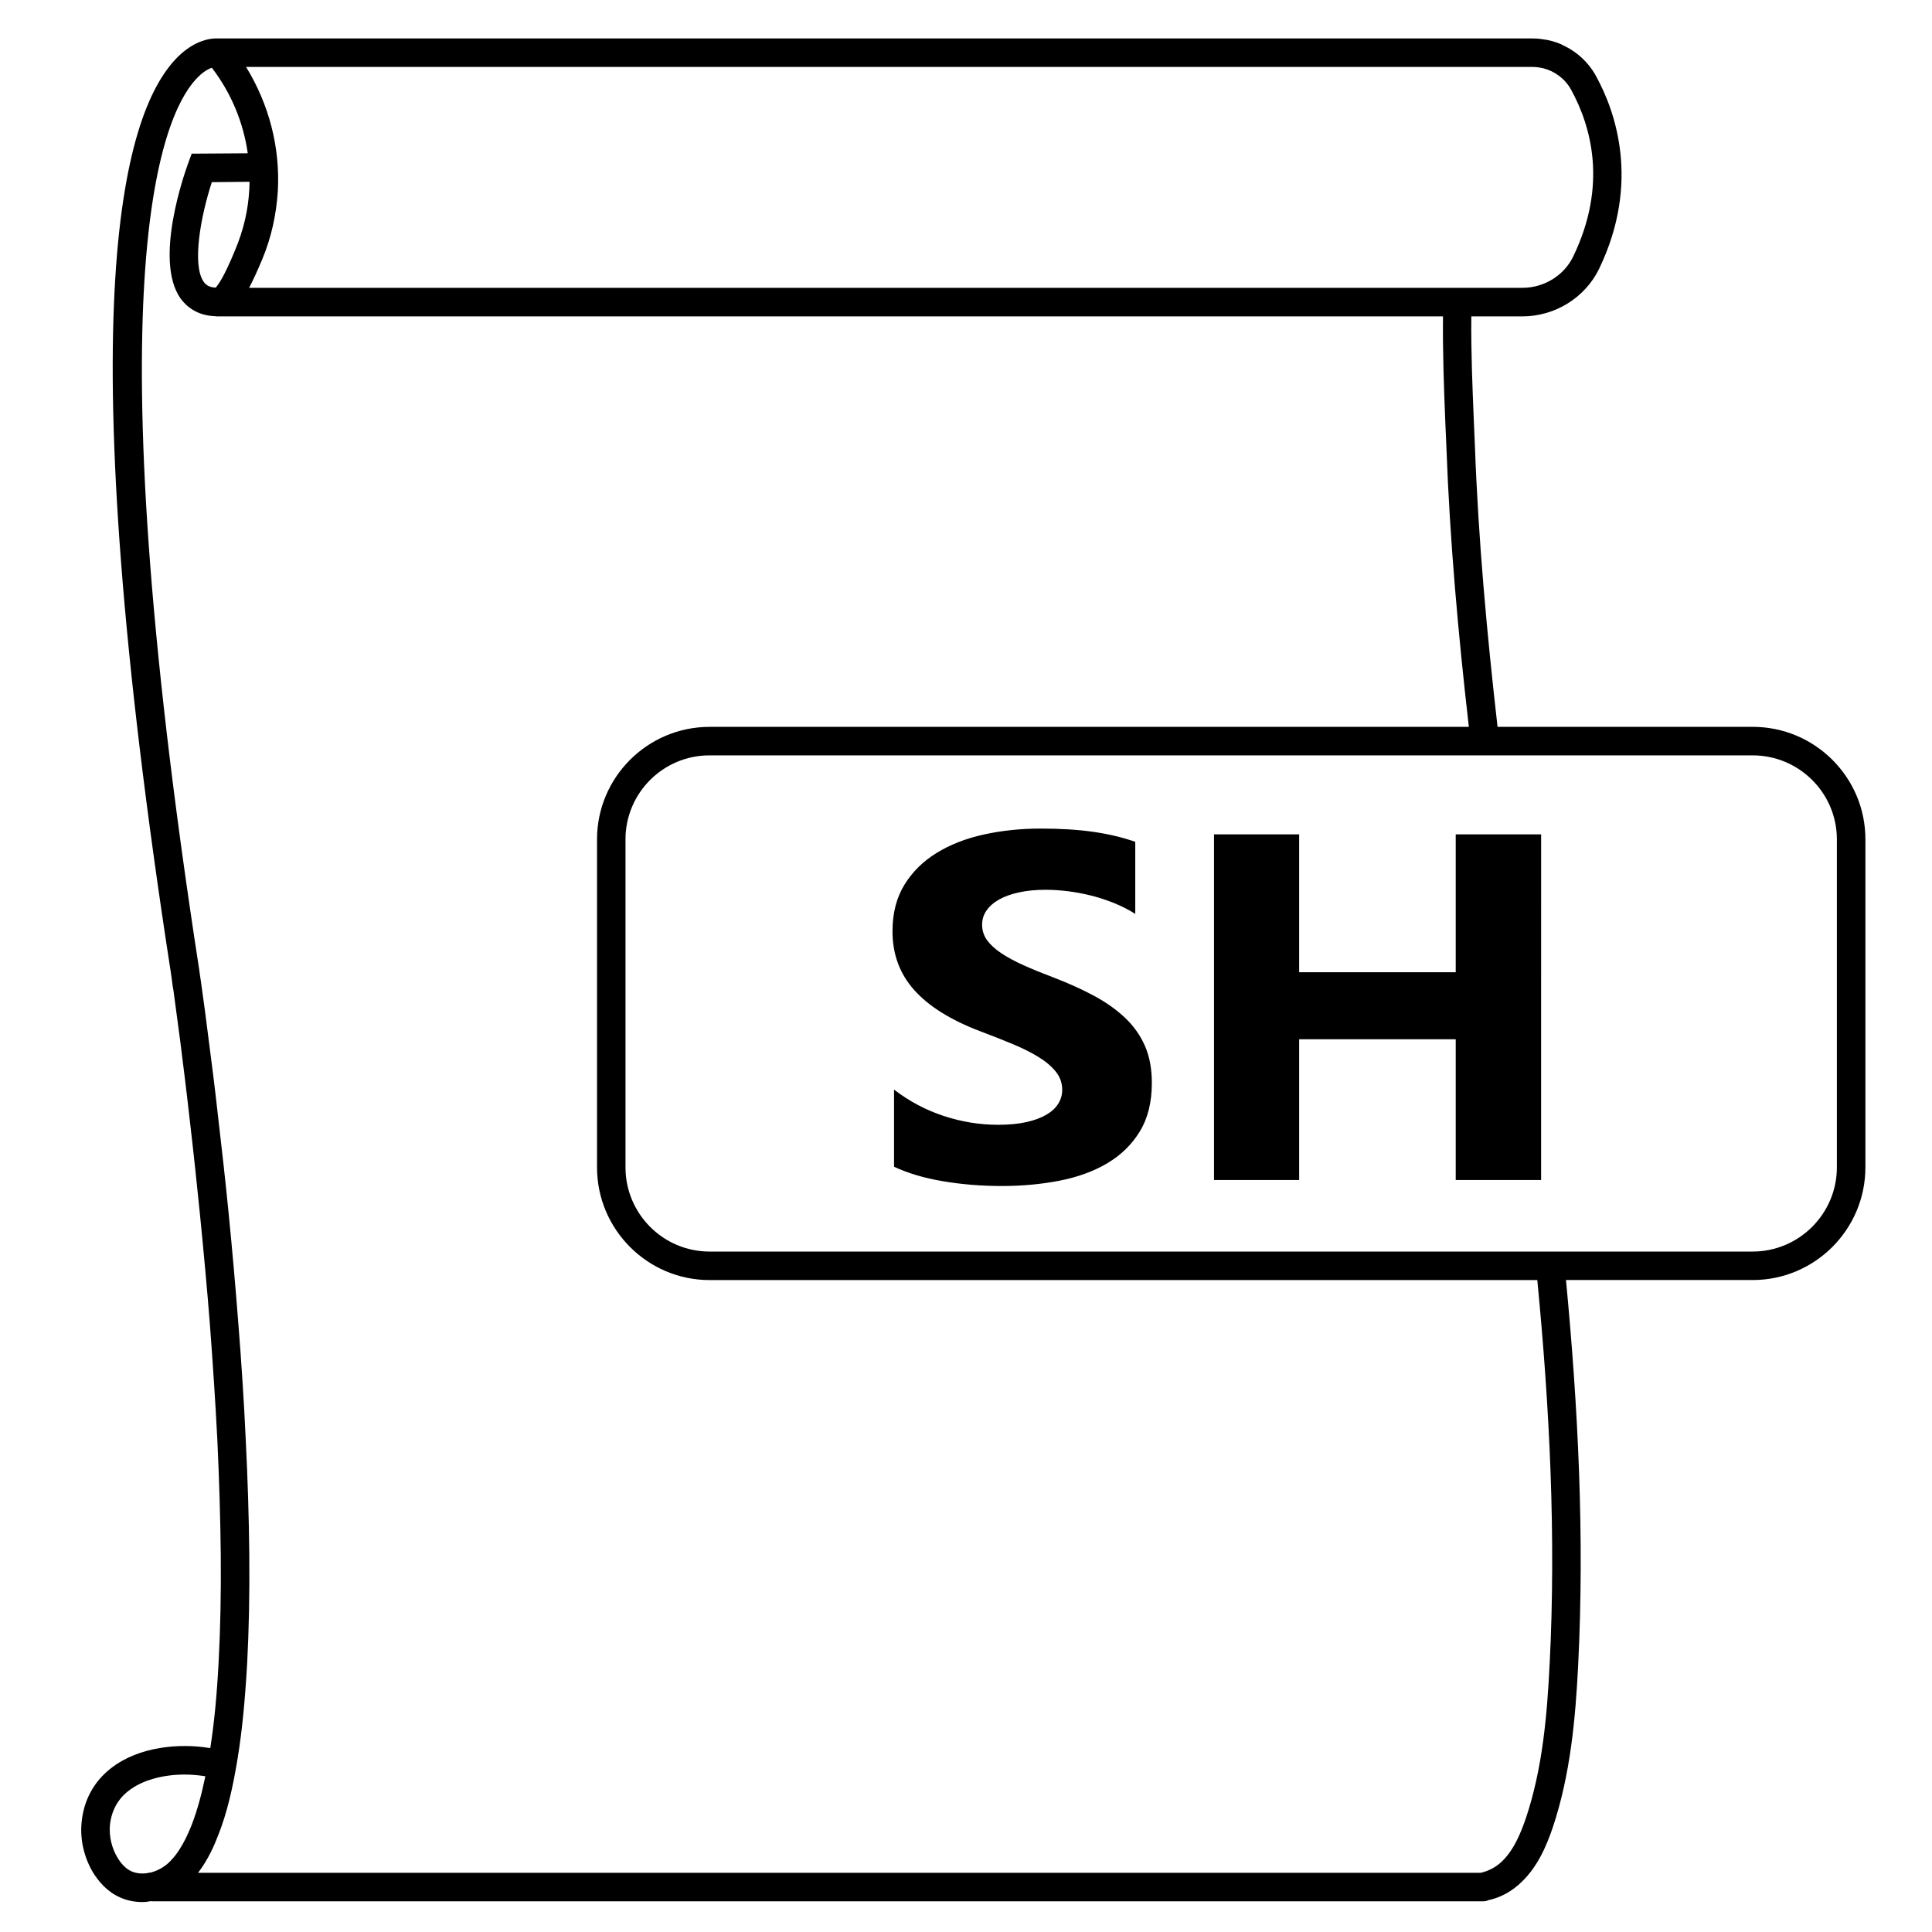 <?xml version="1.0" encoding="UTF-8"?>
<!-- Uploaded to: ICON Repo, www.iconrepo.com, Generator: ICON Repo Mixer Tools -->
<svg fill="#000000" width="800px" height="800px" version="1.1" viewBox="144 144 512 512" xmlns="http://www.w3.org/2000/svg">
 <g>
  <path d="m608.48 336.62h-67.613c-2.82-24.688-5.09-49.574-5.996-74.312l-0.301-7.004c-0.352-8.664-0.754-18.035-0.656-27.457h13.504c8.664 0 16.625-4.938 20.355-12.594 11.082-23.023 4.231-41.918-0.805-51.086-2.066-3.777-5.289-6.648-9.07-8.312l-0.004-0.055c-1.613-0.707-3.375-1.211-5.141-1.41h-0.051c-0.855-0.152-1.715-0.203-2.57-0.203l-348.28 0.004h-0.102c-1.664-0.102-5.996 0.301-10.629 4.887-15.57 15.465-28.566 70.129-1.867 242.53 0.203 1.258 0.352 2.469 0.504 3.727l0.203 1.109c0.605 4.535 1.211 9.02 1.812 13.551 0.855 6.801 1.715 13.652 2.469 20.453 1.008 8.566 1.914 17.078 2.769 25.594 0.957 9.672 1.863 19.348 2.621 29.02 0.805 10.73 1.461 20.707 1.965 30.48 0.504 10.883 0.805 20.809 0.906 30.328 0.102 10.48-0.102 19.75-0.555 28.363-0.453 8.816-1.16 16.223-2.215 23.023-0.152 0-0.301-0.051-0.453-0.051-7.559-1.211-18.34-0.453-25.797 5.34-4.586 3.527-7.305 8.516-7.859 14.41-0.453 4.586 0.656 9.32 3.074 13.352 1.309 2.066 3.527 4.938 7.055 6.5 1.863 0.855 3.93 1.258 6.047 1.258 0.707 0 1.461-0.102 2.215-0.25 0.051 0 0.102 0.051 0.152 0.051h352.82c0.555 0 1.008-0.102 1.461-0.301 2.82-0.605 5.543-1.965 7.859-3.981 5.039-4.281 7.559-10.48 9.219-15.367 4.684-14.055 5.996-28.918 6.699-42.875 1.715-34.16 0-68.266-3.223-102.12h49.473c16.473 0 29.875-13.402 29.875-29.875l0.004-86.902c0-16.477-13.402-29.824-29.875-29.824zm-58.344-174.88c1.008 0 1.965 0.152 2.871 0.352 3.074 0.805 5.793 2.82 7.356 5.691 5.289 9.672 9.723 25.191 0.555 44.184-2.418 5.039-7.707 8.312-13.504 8.312l-337.4 0.004c1.059-2.016 2.215-4.535 3.477-7.559 2.367-5.644 3.727-11.738 4.133-18.035 0.656-11.586-2.316-23.023-8.414-32.949zm-343.8 48.469c-2.871 7.004-4.484 9.27-5.188 10.027-1.867-0.105-2.672-0.859-3.176-1.566-3.125-4.484-0.805-17.332 2.168-26.398l9.977-0.102c0 0.656 0 1.359-0.051 2.066-0.305 5.492-1.516 10.68-3.731 15.973zm-18.039 427.79c-1.211 1.008-2.769 1.863-4.484 2.266-0.203 0-0.453 0-0.605 0.102-1.461 0.25-3.023 0.152-4.383-0.453-1.359-0.605-2.621-1.863-3.629-3.527-1.613-2.621-2.316-5.742-2.066-8.715 0.402-3.777 2.066-6.902 4.988-9.117 3.527-2.769 9.02-4.281 14.812-4.281 1.715 0 3.426 0.152 5.188 0.402l0.301 0.051c-1.008 4.887-2.117 8.918-3.527 12.645-1.254 3.172-3.269 7.754-6.594 10.629zm366.37-53.004c-0.656 13.402-1.863 27.66-6.297 40.859-1.359 3.93-3.324 8.918-6.953 11.992-1.359 1.16-3.176 2.066-5.039 2.469h-339.92c0-0.051 0.051-0.051 0.102-0.102 2.621-3.426 4.281-7.254 5.391-10.176 2.168-5.594 3.68-11.789 5.039-20.152 1.211-7.457 1.965-15.516 2.519-25.242 0.453-8.766 0.656-18.188 0.555-28.816-0.102-9.621-0.402-19.648-0.957-30.633-0.453-9.824-1.109-19.902-1.965-30.73-0.754-9.723-1.613-19.445-2.57-29.121-0.855-8.613-1.812-17.18-2.82-25.746-0.754-6.852-1.613-13.703-2.519-20.555-0.555-4.535-1.16-9.07-1.812-13.652l-0.152-1.109c-0.203-1.258-0.352-2.519-0.555-3.828-28.168-182.13-10.027-225.25-0.91-235.33 1.812-2.016 3.324-2.82 4.332-3.176 5.141 6.699 8.363 14.508 9.523 22.672l-14.863 0.102-0.906 2.469c-0.957 2.621-9.168 25.746-2.066 35.871 1.512 2.066 4.281 4.586 9.27 4.734 0.203 0.051 0.402 0.051 0.605 0.051h324.71c-0.102 9.621 0.25 19.043 0.605 27.809l0.301 6.953c0.906 24.688 3.125 49.422 5.945 74.008l-201.22 0.008c-16.426 0-29.824 13.352-29.824 29.824v86.906c0 16.473 13.402 29.875 29.824 29.875h219.36c3.273 33.758 4.988 67.812 3.273 101.77zm76.125-131.64c0 12.293-10.027 22.32-22.32 22.32h-276.44c-12.293 0-22.27-10.027-22.27-22.32v-86.906c0-12.293 9.977-22.27 22.27-22.27h276.44c12.293 0 22.32 9.977 22.32 22.27z"/>
  <path d="m380.93 453.2v-20.445c4.051 3.109 8.449 5.441 13.199 6.996 4.75 1.559 9.547 2.332 14.391 2.332 2.836 0 5.32-0.238 7.441-0.707 2.121-0.469 3.883-1.117 5.309-1.949s2.481-1.809 3.18-2.938 1.047-2.352 1.047-3.672c0-1.785-0.555-3.387-1.676-4.785-1.117-1.406-2.641-2.707-4.57-3.894-1.934-1.195-4.227-2.344-6.883-3.449-2.648-1.109-5.516-2.238-8.59-3.391-7.824-2.977-13.652-6.613-17.496-10.922-3.844-4.301-5.762-9.492-5.762-15.582 0-4.769 1.047-8.867 3.144-12.297 2.098-3.426 4.949-6.246 8.555-8.465 3.606-2.215 7.789-3.844 12.539-4.887s9.777-1.566 15.09-1.566c5.215 0 9.84 0.289 13.863 0.863 4.031 0.574 7.742 1.461 11.145 2.648v19.098c-1.676-1.062-3.5-2-5.488-2.812-1.98-0.812-4.016-1.477-6.109-2.012-2.098-0.527-4.18-0.926-6.254-1.18-2.07-0.258-4.039-0.383-5.898-0.383-2.562 0-4.891 0.223-6.988 0.672-2.098 0.449-3.871 1.078-5.309 1.883-1.441 0.812-2.562 1.777-3.352 2.906-0.797 1.129-1.188 2.398-1.188 3.797 0 1.531 0.441 2.906 1.328 4.121 0.887 1.215 2.141 2.363 3.773 3.449 1.629 1.082 3.606 2.152 5.934 3.195 2.332 1.047 4.957 2.117 7.894 3.223 4.004 1.535 7.602 3.164 10.793 4.887 3.188 1.727 5.926 3.672 8.207 5.844 2.281 2.176 4.031 4.656 5.238 7.445 1.211 2.793 1.812 6.035 1.812 9.742 0 5.109-1.059 9.402-3.18 12.871-2.121 3.473-4.992 6.281-8.625 8.434-3.633 2.152-7.859 3.691-12.68 4.629-4.816 0.938-9.91 1.406-15.262 1.406-5.496 0-10.723-0.43-15.684-1.281-4.961-0.836-9.258-2.125-12.891-3.824z"/>
  <path d="m552.41 456.71h-22.629v-37.301h-41.488v37.301h-22.566v-91.598h22.566v36.535h41.488v-36.535h22.633z"/>
 </g>
</svg>